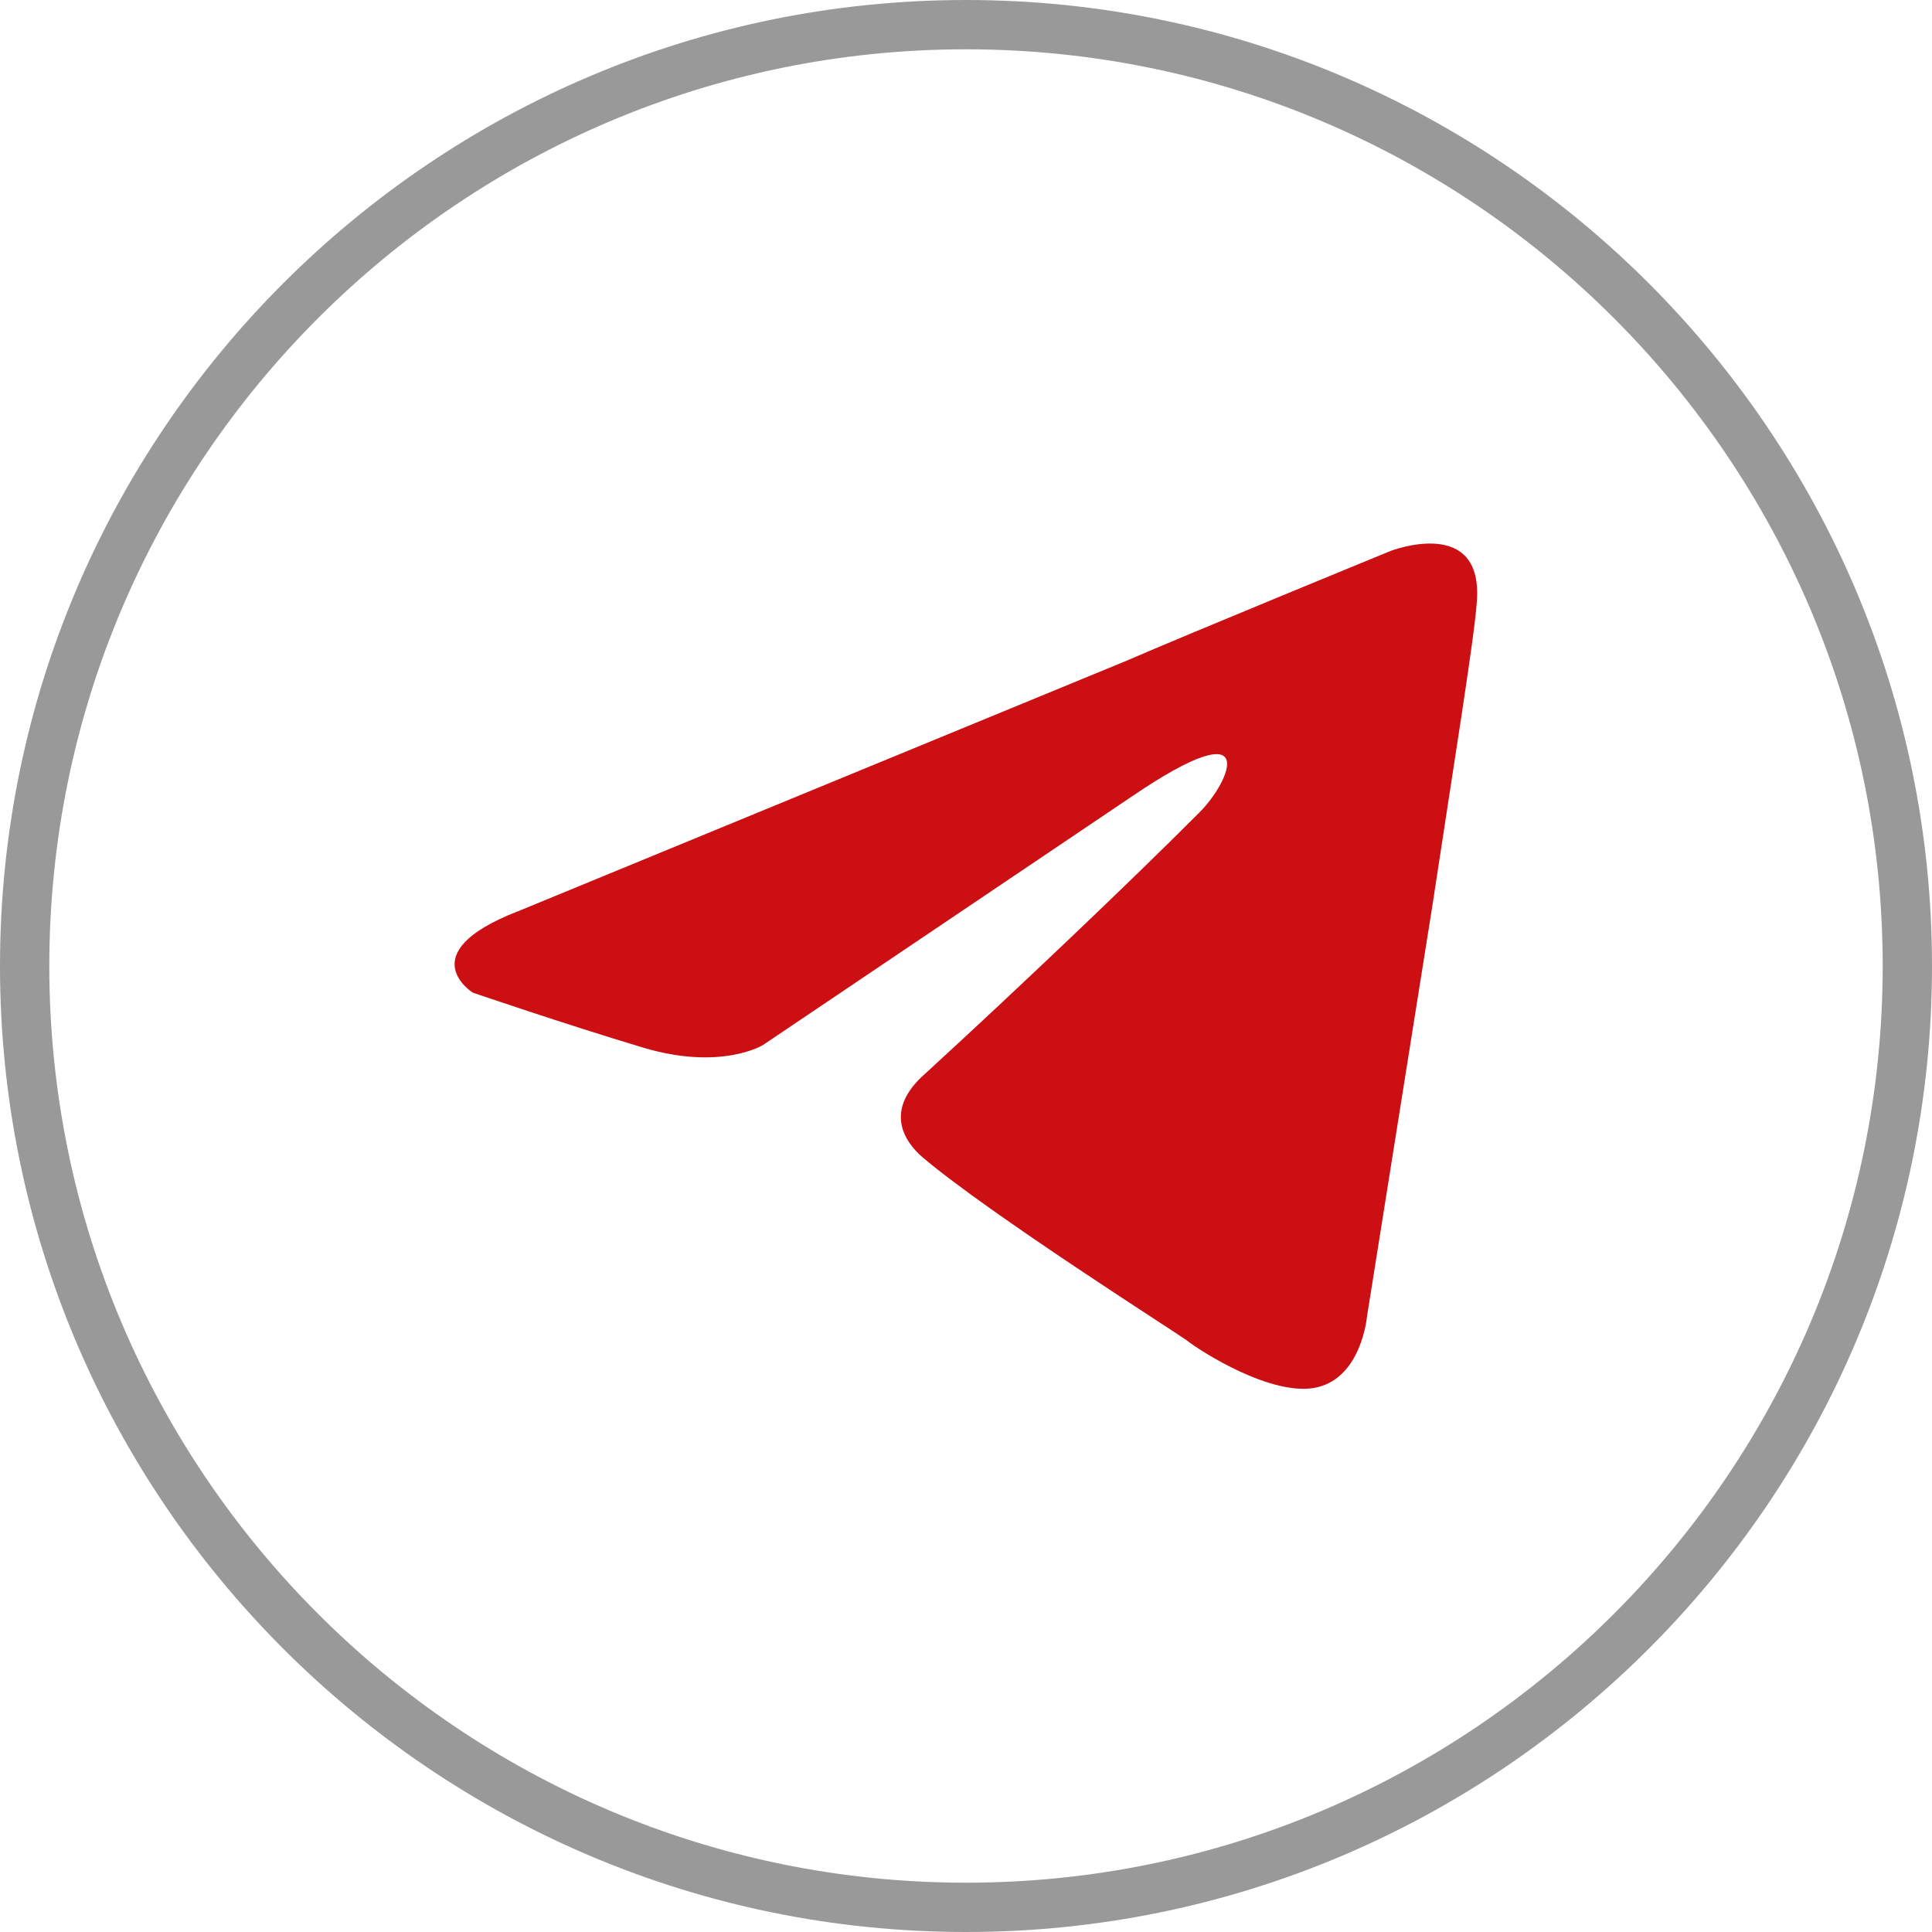 <svg id="Livello_1" data-name="Livello 1" xmlns="http://www.w3.org/2000/svg" viewBox="0 0 500 500"><defs><style>.cls-1{fill:#999;}.cls-2{fill:#cb0f13;}</style></defs><path class="cls-1" d="M250,496.1C114.3,496.1,3.91,385.7,3.91,250S114.3,3.91,250,3.91,496.09,114.31,496.09,250,385.7,496.1,250,496.1ZM250,8.85C117,8.85,8.85,117,8.85,250S117,491.15,250,491.15,491.15,383,491.15,250,383,8.85,250,8.85Z"/><path class="cls-1" d="M250,500C112.15,500,0,387.85,0,250S112.15,0,250,0,500,112.15,500,250,387.85,500,250,500Zm0-487.24C119.19,12.76,12.76,119.19,12.76,250S119.19,487.24,250,487.24,487.24,380.81,487.24,250,380.81,12.76,250,12.76Z"/><path class="cls-2" d="M133.94,235.89,291.54,171c15.55-6.76,68.31-28.4,68.31-28.4s24.35-9.47,22.32,13.52c-.68,9.47-6.08,42.61-11.5,78.46l-16.9,106.18s-1.36,15.56-12.88,18.27-30.43-9.47-33.81-12.18c-2.71-2-50.73-32.46-68.32-47.34-4.73-4.06-10.14-12.18.68-21.65,24.35-22.32,53.43-50,71-67.63,8.11-8.12,16.23-27.06-17.59-4.06l-95.36,64.26s-10.83,6.76-31.12.67-44-14.2-44-14.2-16.23-10.15,11.5-21Z"/></svg>